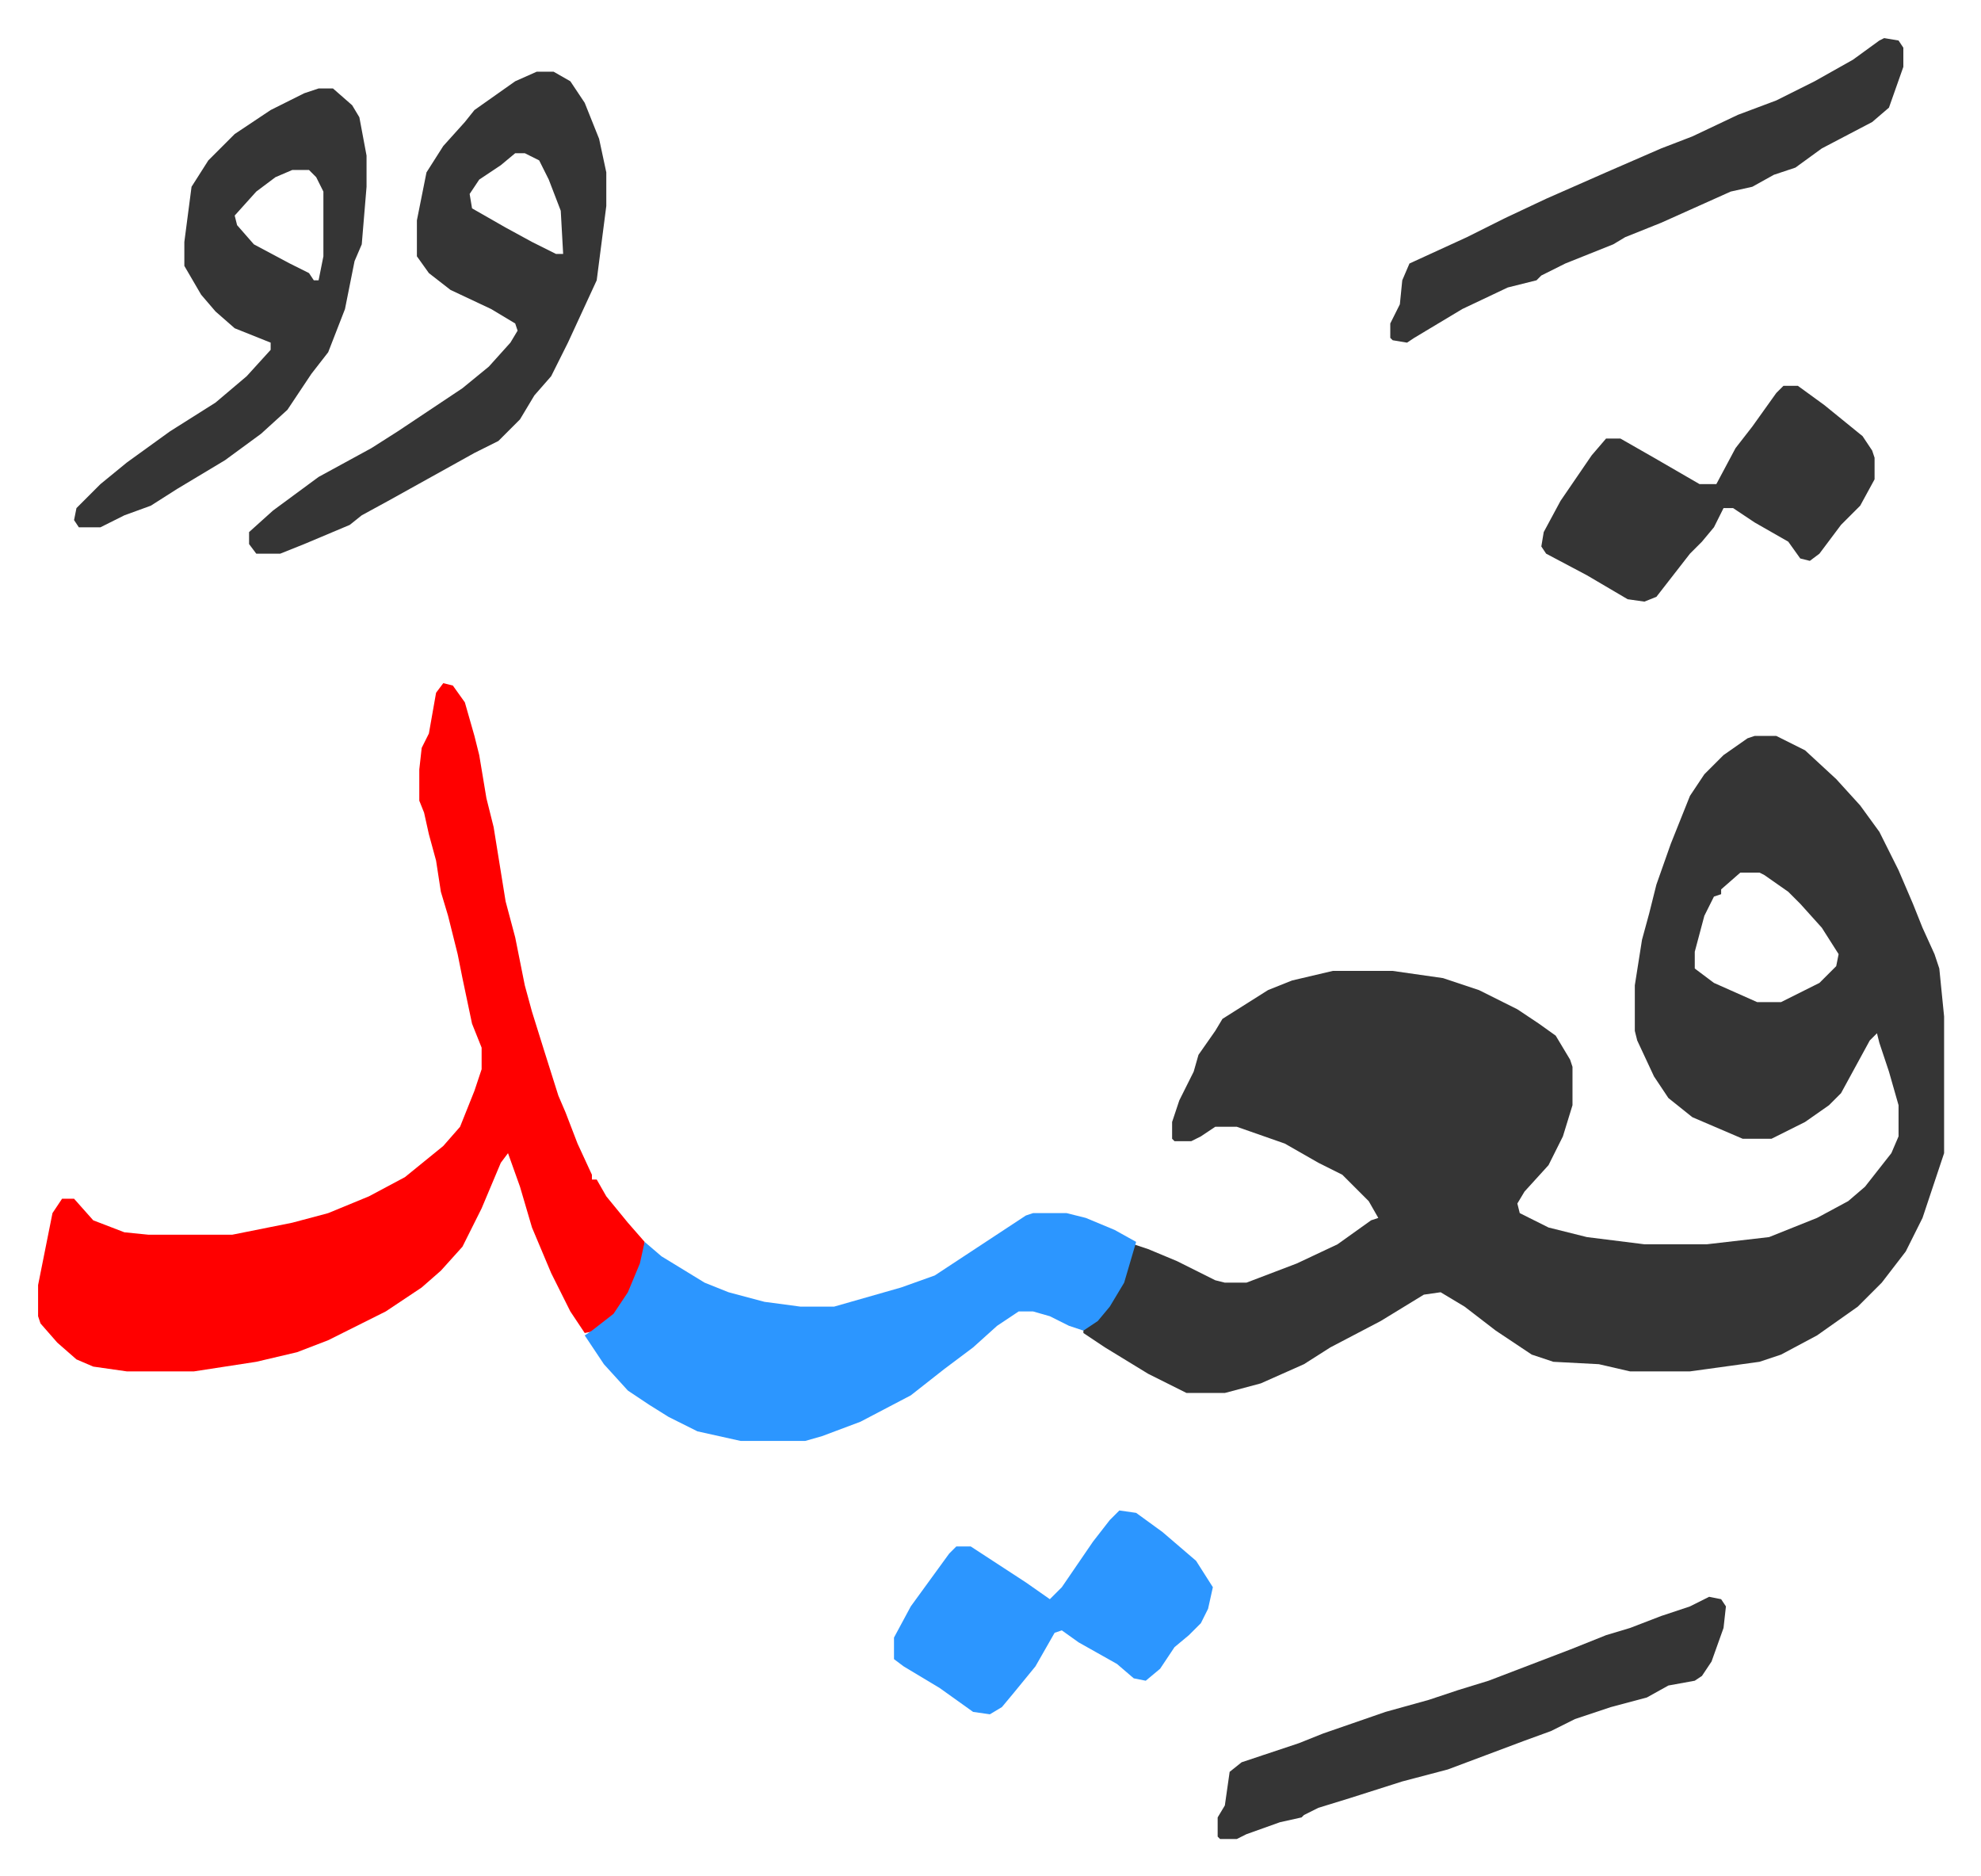 <svg xmlns="http://www.w3.org/2000/svg" role="img" viewBox="-15.89 402.11 826.28 782.28"><path fill="#353535" id="rule_normal" d="M716 709h9l12 6 13 12 10 11 8 11 8 16 6 14 4 10 5 11 2 6 2 20v57l-9 27-7 14-10 13-10 10-17 12-15 8-9 3-29 4h-25l-13-3-19-1-9-3-15-10-13-10-10-6-7 1-18 11-21 11-11 7-18 8-15 4h-16l-16-8-18-11-9-6v-2l7-5 7-10 5-13 2-7 6 2 12 5 16 8 4 1h9l21-8 17-8 14-10 3-1-4-7-11-11-10-5-14-8-20-7h-9l-6 4-4 2h-7l-1-1v-7l3-9 6-12 2-7 7-10 3-5 19-12 10-4 17-4h25l21 3 15 5 16 8 9 6 7 5 6 10 1 3v16l-4 13-6 12-10 11-3 5 1 4 12 6 16 4 24 3h26l26-3 20-8 13-7 7-6 11-14 3-7v-13l-4-14-4-12-1-4-3 3-12 22-5 5-10 7-14 7h-12l-21-9-10-8-6-9-7-15-1-4v-19l3-19 3-11 3-12 6-17 8-20 6-9 8-8 10-7zm-6 57l-8 7v2l-3 1-4 8-4 15v7l8 6 18 8h10l16-8 7-7 1-5-7-11-9-10-5-5-10-7-2-1z"/><path fill="#ff0000" id="rule_qalqalah" d="M169 687l4 1 5 7 4 14 2 8 3 18 3 12 5 31 4 15 4 20 3 11 5 16 6 19 3 7 5 13 6 13v2h2l4 7 9 11 7 8-1 9-5 12-6 9-8 7-5 1-6-9-8-16-8-19-5-17-5-14-3 4-8 19-8 16-9 10-8 7-15 10-16 8-8 4-13 5-17 4-26 4H37l-14-2-7-3-8-7-7-8-1-3v-13l2-10 4-20 4-6h5l8 9 13 5 10 1h35l25-5 15-4 17-7 15-8 16-13 7-8 6-15 3-9v-9l-4-10-4-19-2-10-4-16-3-10-2-13-3-11-2-9-2-5v-13l1-9 3-6 3-17z"/><path fill="#2c96ff" id="rule_madd_permissible_2_4_6" d="M415 908h14l8 2 12 5 9 5-5 17-6 10-5 6-6 4-6-2-8-4-7-2h-6l-9 6-10 9-12 9-14 11-21 11-16 6-7 2h-27l-18-4-12-6-8-5-9-6-10-11-8-12 3-2 9-7 6-9 5-12 2-9 7 6 18 11 10 4 15 4 15 2h14l28-8 14-5 38-25z"/><path fill="#353535" id="rule_normal" d="M208 432h7l7 4 6 9 6 15 3 14v14l-4 31-12 26-7 14-7 8-6 10-4 4-5 5-10 5-18 10-18 10-11 6-5 4-19 8-10 4H91l-3-4v-5l10-9 19-14 22-12 11-7 27-18 11-9 9-10 3-5-1-3-10-6-17-8-9-7-5-7v-15l4-20 7-11 9-10 4-5 17-12zm-9 34l-6 5-9 6-4 6 1 6 14 8 11 6 10 5h3l-1-18-5-13-4-8-6-3zm-82-27h6l8 7 3 5 3 16v13l-2 24-3 7-4 20-7 18-7 9-10 15-11 10-15 11-20 12-11 7-11 4-10 5h-9l-2-3 1-5 10-10 11-9 18-13 19-12 13-11 10-11v-3l-15-6-8-7-6-7-7-12v-10l3-23 7-11 11-11 15-10 14-7zm-11 34l-7 3-8 6-9 10 1 4 7 8 15 8 8 4 2 3h2l2-10v-27l-3-6-3-3zm664-55l6 1 2 3v8l-6 17-7 6-21 11-11 8-9 3-9 5-9 2-29 13-15 6-5 3-20 8-10 5-2 2-12 3-19 9-20 12-3 2-6-1-1-1v-6l4-8 1-10 3-7 24-11 16-8 17-8 25-11 23-10 13-5 19-9 16-6 16-8 16-9 11-8zm-73 650l5 1 2 3-1 9-5 14-4 6-3 2-11 2-9 5-15 4-15 5-10 5-11 4-8 3-8 3-16 6-19 5-22 7-13 4-6 3-1 1-9 2-14 5-4 2h-7l-1-1v-8l3-5 2-14 5-4 12-4 12-4 10-4 26-9 18-5 12-4 13-4 34-13 15-6 10-3 13-5 12-4zm31-505h6l11 8 16 13 4 6 1 3v9l-6 11-8 8-9 12-4 3-4-1-5-7-14-8-9-6h-4l-4 8-5 6-5 5-14 18-5 2-7-1-17-10-17-9-2-3 1-6 7-13 13-19 6-7h6l14 8 19 11h7l8-15 7-9 10-14z"/><path fill="#2c96ff" id="rule_madd_permissible_2_4_6" d="M451 1032l7 1 11 8 14 12 7 11-2 9-3 6-5 5-6 5-6 9-6 5-5-1-7-6-16-9-7-5-3 1-8 14-9 11-5 6-5 3-7-1-14-10-15-9-4-3v-9l7-13 8-11 8-11 3-3h6l23 15 10 7 5-5 13-19 7-9z"/></svg>
